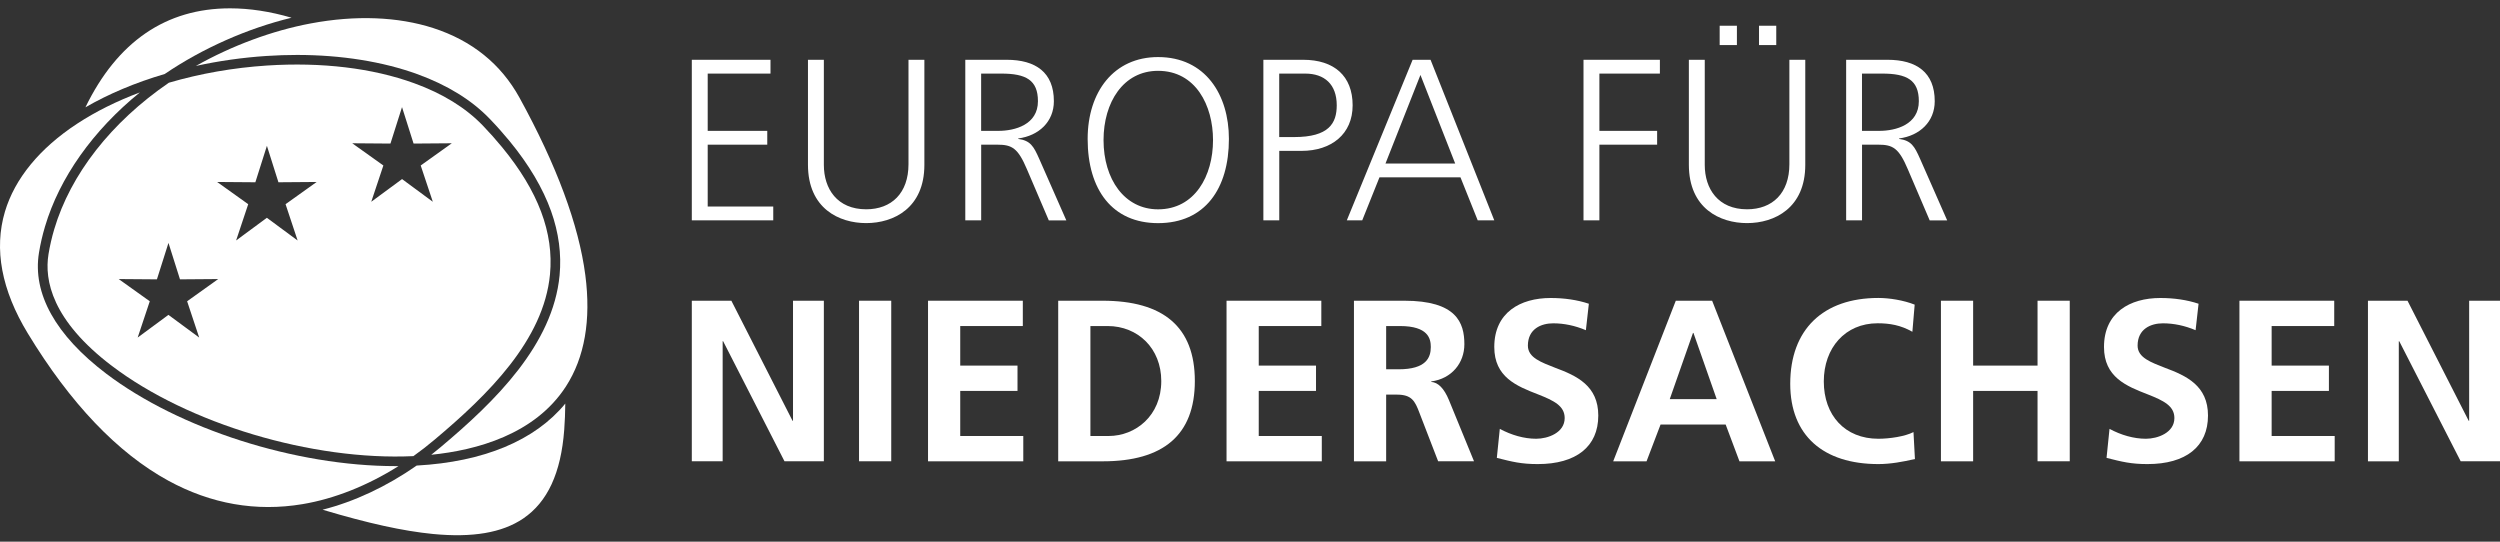 <svg width="600" height="130" viewBox="0 0 600 130" fill="none" xmlns="http://www.w3.org/2000/svg">
<rect x="0" y="0" width="600" height="130" fill="#333333" stroke="none"/>
<path d="M135.822 92.749C140.319 85.795 141.879 76.812 140.482 66.055C138.912 53.982 133.589 39.646 124.667 23.423C120.221 15.358 113.267 9.749 103.999 6.742C95.515 3.999 85.349 3.601 74.592 5.62C65.374 7.343 55.667 10.943 47.01 15.827C52.536 14.613 58.226 13.808 63.967 13.43C66.424 13.267 68.902 13.186 71.308 13.186C81.903 13.186 91.895 14.787 100.226 17.815C107.384 20.425 113.206 24.015 117.529 28.511C119.222 30.265 120.823 32.07 122.301 33.864C126.951 39.523 130.296 45.182 132.263 50.689C134.099 55.828 134.782 61.008 134.303 66.065C132.722 82.655 118.967 96.247 105.712 107.351C104.988 107.953 104.253 108.554 103.499 109.146C114.358 108.055 128.368 104.272 135.822 92.749Z" fill="white"/>
<path d="M77.416 122.33C88.378 125.613 96.81 127.459 103.886 128.152C113.42 129.08 120.517 127.866 125.575 124.44C131.417 120.474 134.639 113.51 135.414 103.14C135.567 101.1 135.649 99 135.669 96.859C128.409 105.709 116.102 110.848 100.002 111.735C92.823 116.752 85.043 120.402 77.416 122.33Z" fill="white"/>
<path d="M1.187 50.791C-1.485 59.784 0.361 69.613 6.662 79.993C16.869 96.808 28.218 108.707 40.382 115.355C50.63 120.953 61.479 122.86 72.603 120.994C80.23 119.719 88.173 116.569 95.637 111.868C95.413 111.868 95.178 111.868 94.954 111.868C70.921 111.868 43.003 102.946 25.495 89.68C13.341 80.463 7.753 70.429 9.354 60.651C9.691 58.571 10.18 56.46 10.802 54.37C14.269 42.664 22.324 31.295 33.571 22.179C27.993 24.269 22.946 26.788 18.521 29.684C9.538 35.567 3.542 42.868 1.187 50.791Z" fill="white"/>
<path d="M39.536 17.754C48.642 11.575 59.399 6.813 69.973 4.253C64.864 2.755 59.898 2 55.208 2C39.832 2 28.157 9.994 20.499 25.758C26.087 22.526 32.48 19.834 39.536 17.754Z" fill="white"/>
<path d="M166.034 52.881V14.348H184.918V17.662H169.848V31.407H184.144V34.721H169.848V49.567H185.581V52.881H166.034Z" fill="white"/>
<path d="M218.037 14.348H221.85V39.574C221.85 49.904 214.509 53.544 207.881 53.544C201.427 53.544 193.912 50.067 193.912 39.523V14.348H197.725V39.574C197.725 45.315 200.927 50.23 207.881 50.23C213.958 50.23 218.037 46.365 218.037 39.411V14.348Z" fill="white"/>
<path d="M251.706 52.881L246.465 40.625C244.313 35.547 242.876 34.721 239.399 34.721H235.483V52.881H231.67V14.348H241.611C248.565 14.348 252.93 17.387 252.93 24.29C252.93 29.204 249.34 32.569 244.375 33.232V33.344C247.301 33.732 248.076 35.108 249.401 38.096L255.917 52.891H251.706V52.881ZM239.613 31.407C243.589 31.407 249.106 29.918 249.106 24.29C249.106 19.212 246.23 17.662 240.327 17.662H235.473V31.407H239.613Z" fill="white"/>
<path d="M261.036 33.344C261.036 22.026 267.327 13.696 277.931 13.696C289.301 13.696 294.939 22.75 294.939 33.344C294.939 45.274 289.199 53.554 277.931 53.554C267.001 53.544 261.036 45.601 261.036 33.344ZM291.126 33.62C291.126 25.34 286.986 16.999 277.931 16.999C269.591 16.999 264.849 24.565 264.849 33.62C264.849 43.001 269.876 50.24 277.931 50.24C286.762 50.24 291.126 42.225 291.126 33.62Z" fill="white"/>
<path d="M303.209 52.881V14.348H312.763C320.166 14.348 324.632 18.213 324.632 25.279C324.632 32.182 319.554 36.21 312.376 36.21H307.023V52.881H303.209ZM310.601 32.896C318.942 32.896 320.818 29.582 320.818 25.279C320.818 20.201 317.841 17.662 313.253 17.662H307.012V32.896H310.601Z" fill="white"/>
<path d="M354.65 52.881L350.511 42.552H331.076L326.936 52.881H323.235L339.029 14.348H343.332L358.627 52.881H354.65ZM340.906 17.988L332.514 39.248H349.246L340.906 17.988Z" fill="white"/>
<path d="M380.04 52.881V14.348H398.373V17.662H383.854V31.407H397.711V34.721H383.854V52.881H380.04Z" fill="white"/>
<path d="M429.452 14.348H433.266V39.574C433.266 49.904 425.924 53.544 419.296 53.544C412.832 53.544 405.327 50.067 405.327 39.523V14.348H409.141V39.574C409.141 45.315 412.342 50.23 419.296 50.23C425.374 50.23 429.452 46.365 429.452 39.411V14.348ZM412.72 10.82V6.181H416.859V10.82H412.72ZM422.162 10.82V6.181H426.301V10.82H422.162Z" fill="white"/>
<path d="M463.121 52.881L457.88 40.625C455.729 35.547 454.291 34.721 450.814 34.721H446.888V52.881H443.075V14.348H453.016C459.97 14.348 464.335 17.387 464.335 24.29C464.335 29.204 460.745 32.569 455.78 33.232V33.344C458.706 33.732 459.481 35.108 460.807 38.096L467.322 52.891H463.121V52.881ZM451.028 31.407C455.005 31.407 460.521 29.918 460.521 24.29C460.521 19.212 457.646 17.662 451.742 17.662H446.878V31.407H451.028Z" fill="white"/>
<path d="M188.283 110.716L173.549 81.89H173.437V110.706H166.034V72.173H175.527L190.21 100.988H190.323V72.173H197.725V110.706H188.283V110.716Z" fill="white"/>
<path d="M206.168 110.716V72.173H213.897V110.706H206.168V110.716Z" fill="white"/>
<path d="M222.727 110.716V72.173H245.476V78.25H230.456V87.743H244.201V93.82H230.456V104.639H245.588V110.716H222.727Z" fill="white"/>
<path d="M253.969 110.716V72.173H264.625C279.145 72.173 286.762 78.413 286.762 91.444C286.762 104.414 279.196 110.716 264.676 110.716H253.969ZM266.063 104.639C272.527 104.639 278.706 99.785 278.706 91.444C278.706 83.654 273.129 78.25 265.838 78.25H261.698V104.639H266.063Z" fill="white"/>
<path d="M294.368 110.716V72.173H317.117V78.25H302.097V87.743H315.842V93.82H302.097V104.639H317.229V110.716H294.368Z" fill="white"/>
<path d="M345.157 110.716L340.681 99.122C339.58 96.196 338.805 94.707 335.216 94.707H332.677V110.716H324.948V72.173H337.041C349.521 72.173 351.449 77.414 351.449 82.604C351.449 87.131 348.41 90.883 343.495 91.546V91.659C345.147 91.771 346.585 93.208 347.747 96.023L353.763 110.706H345.157V110.716ZM335.664 88.63C342.292 88.63 343.393 85.816 343.393 83.277C343.393 81.289 342.782 78.25 335.991 78.25H332.677V88.63H335.664Z" fill="white"/>
<path d="M359.952 102.926C362.716 104.414 365.754 105.301 368.681 105.301C371.495 105.301 375.523 103.864 375.523 100.336C375.523 97.409 372.923 96.145 369.119 94.646C363.98 92.658 358.627 90.506 358.627 83.277C358.627 74.997 364.867 71.52 372.158 71.52C375.41 71.52 378.51 71.959 381.324 72.897L380.611 79.249C378.011 78.148 375.37 77.597 372.77 77.597C369.894 77.597 366.692 78.923 366.692 82.951C366.692 85.877 370.006 86.978 373.208 88.253C378.398 90.18 383.588 92.556 383.588 99.734C383.588 107.188 378.286 111.379 369.068 111.379C365.092 111.379 362.94 110.828 359.239 109.89L359.952 102.926Z" fill="white"/>
<path d="M417.471 110.716L414.157 101.886H398.536L395.171 110.716H387.167L402.187 72.183H410.915L426.046 110.716H417.471ZM406.428 79.902H406.316L400.739 95.798H412.006L406.428 79.902Z" fill="white"/>
<path d="M459.583 110.165C456.708 110.828 453.73 111.379 450.804 111.379C437.61 111.379 429.656 104.537 429.656 92.107C429.656 79.076 437.548 71.51 450.804 71.51C453.455 71.51 456.871 72.061 459.522 73.111L458.971 79.626C456.157 78.026 453.506 77.587 450.631 77.587C442.84 77.587 437.712 83.491 437.712 91.556C437.712 99.673 442.789 105.301 450.794 105.301C453.496 105.301 457.197 104.751 459.236 103.701L459.583 110.165Z" fill="white"/>
<path d="M489.01 110.716V93.82H473.552V110.716H465.823V72.173H473.552V87.743H489.01V72.173H496.739V110.706H489.01V110.716Z" fill="white"/>
<path d="M506.284 102.926C509.047 104.414 512.085 105.301 515.012 105.301C517.826 105.301 521.854 103.864 521.854 100.336C521.854 97.409 519.254 96.145 515.45 94.646C510.311 92.658 504.958 90.506 504.958 83.277C504.958 74.997 511.198 71.52 518.489 71.52C521.742 71.52 524.841 71.959 527.656 72.897L526.942 79.249C524.342 78.148 521.701 77.597 519.101 77.597C516.225 77.597 513.023 78.923 513.023 82.951C513.023 85.877 516.337 86.978 519.539 88.253C524.729 90.18 529.919 92.556 529.919 99.734C529.919 107.188 524.617 111.379 515.399 111.379C511.423 111.379 509.271 110.828 505.57 109.89L506.284 102.926Z" fill="white"/>
<path d="M537.464 110.716V72.173H560.213V78.25H545.193V87.743H558.938V93.82H545.193V104.639H560.325V110.716H537.464Z" fill="white"/>
<path d="M590.568 110.716L575.824 81.9H575.712V110.716H568.309V72.173H577.802L592.485 100.988H592.597V72.173H600V110.706H590.568V110.716Z" fill="white"/>
<path d="M104.223 105.587C117.122 94.778 130.5 81.615 131.999 65.851C132.947 55.868 129.184 45.886 120.507 35.333C119.059 33.569 117.499 31.815 115.857 30.112C111.769 25.87 106.242 22.454 99.41 19.977C89.418 16.336 77.202 14.878 64.1 15.725C56.014 16.255 48.081 17.642 40.525 19.854C26.699 29.327 16.93 41.818 13.015 55.022C12.423 57.011 11.965 59.029 11.638 61.018C10.629 67.217 12.444 76.894 26.892 87.845C45.185 101.702 74.908 110.604 99.217 109.472C100.93 108.248 102.612 106.943 104.223 105.587ZM47.806 81.013L40.423 75.568L33.041 81.013L35.947 72.305L28.483 66.972L37.66 67.044L40.433 58.295L43.197 67.044L52.374 66.972L44.91 72.305L47.806 81.013ZM71.431 57.724L64.049 52.269L56.666 57.714L59.572 49.006L52.108 43.673L61.285 43.745L64.059 34.996L66.822 43.745L75.999 43.673L68.535 49.006L71.431 57.724ZM89.102 48.425L92.008 39.717L84.534 34.384L93.71 34.456L96.484 25.707L99.257 34.456L108.434 34.384L100.97 39.717L103.876 48.425L96.494 42.98L89.102 48.425Z" fill="white"/>
</svg>
